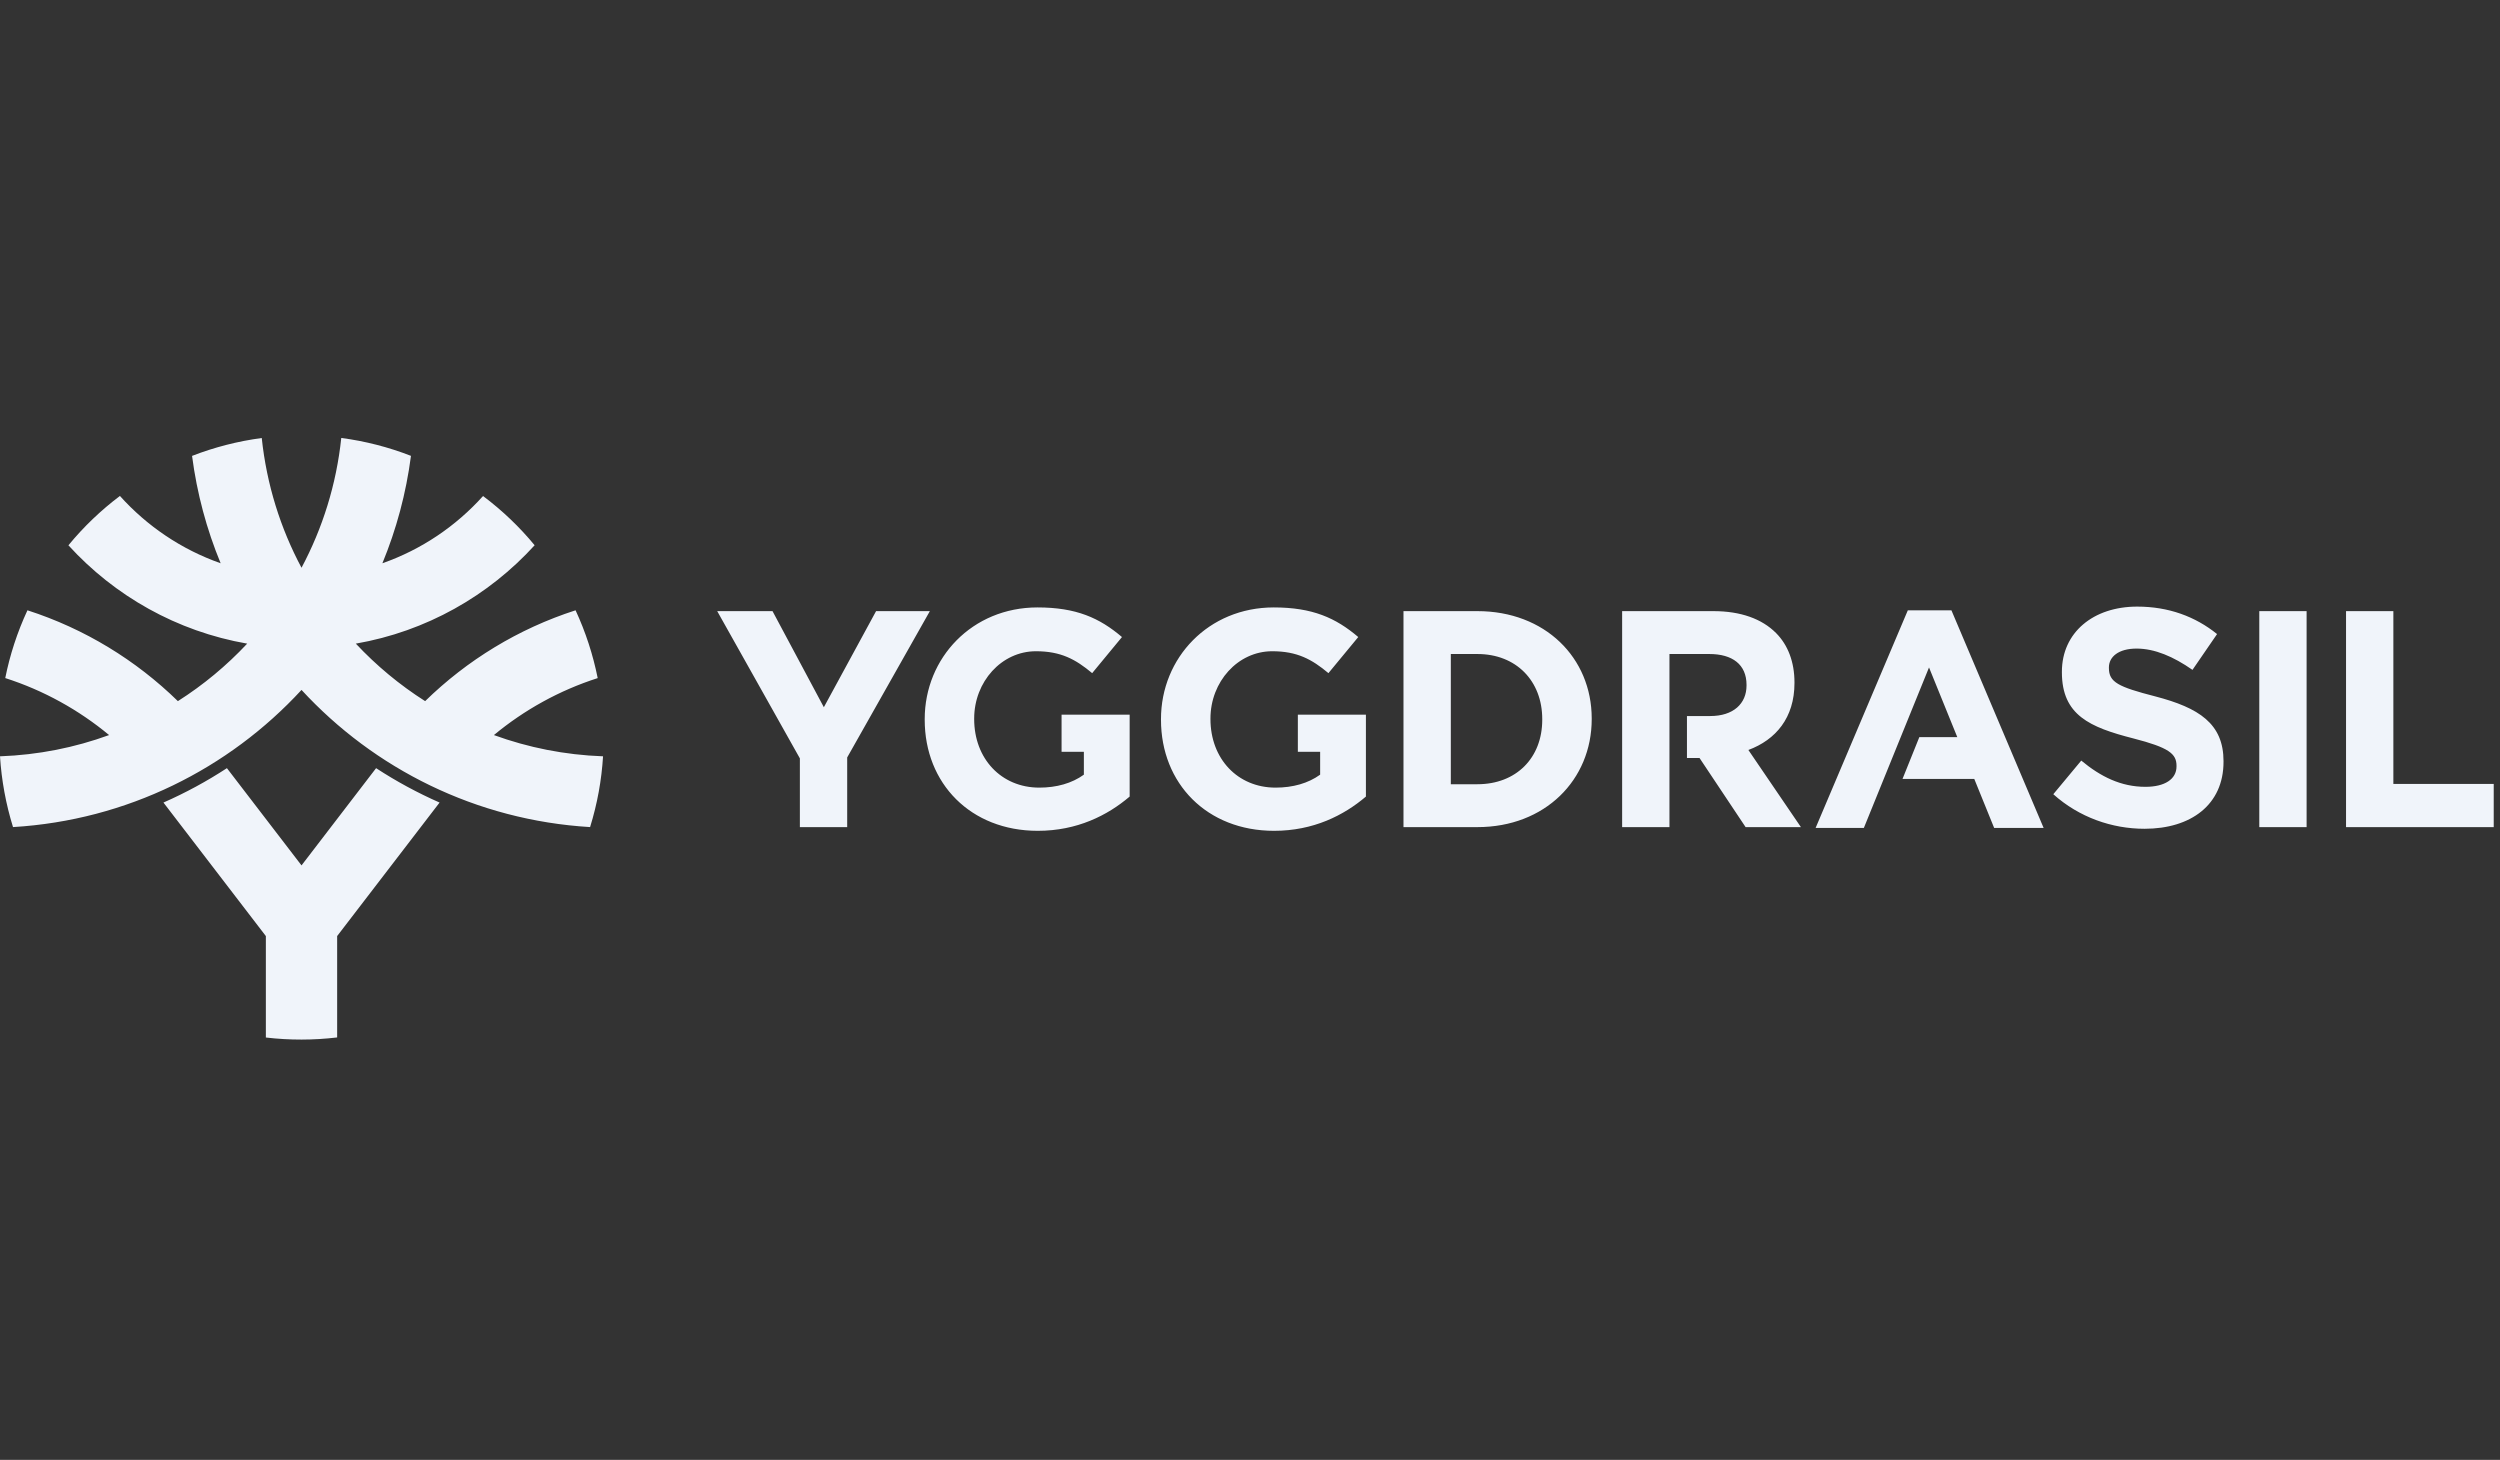 <?xml version="1.0" encoding="UTF-8"?>
<svg width="137px" height="80px" viewBox="0 0 137 80" version="1.1" xmlns="http://www.w3.org/2000/svg" xmlns:xlink="http://www.w3.org/1999/xlink">
    <rect x="0" y="0" width="137" height="80" fill="#333333" stroke="none"/>
    <title>Logo/Providers/Game/Yggdrasil</title>
    <g id="Kit" stroke="none" stroke-width="1" fill="none" fill-rule="evenodd">
        <g id="12---Fotter-" transform="translate(-1049, -62)" fill="#F0F4FA">
            <g id="Logo/Providers/Game/Yggdrasil" transform="translate(1049, 86)">
                <path d="M128.563,9.49 L131.156,9.49 L131.156,18.959 L136.656,18.959 L136.656,21.326 L128.563,21.326 L128.563,9.49 Z M123.809,21.326 L126.402,21.326 L126.402,9.49 L123.809,9.49 L123.809,21.326 Z M112.521,19.523 C113.935,20.791 115.737,21.417 117.521,21.417 C120.064,21.417 121.849,20.098 121.849,17.748 L121.849,17.714 C121.849,15.651 120.502,14.789 118.111,14.163 C116.073,13.639 115.568,13.385 115.568,12.607 L115.568,12.573 C115.568,11.998 116.09,11.542 117.084,11.542 C118.077,11.542 119.104,11.981 120.148,12.709 L121.495,10.747 C120.3,9.783 118.835,9.242 117.117,9.242 C114.709,9.242 112.992,10.663 112.992,12.81 L112.992,12.844 C112.992,15.194 114.524,15.854 116.898,16.463 C118.869,16.97 119.273,17.308 119.273,17.968 L119.273,18.001 C119.273,18.695 118.633,19.118 117.572,19.118 C116.225,19.118 115.113,18.559 114.053,17.68 L112.521,19.523 M111.99,21.369 L106.939,9.447 L104.548,9.447 L99.496,21.369 L102.14,21.369 L105.71,12.576 L107.26,16.395 L105.179,16.395 L104.258,18.685 L108.19,18.685 L109.279,21.369 L111.99,21.369 Z M80.962,9.49 C84.667,9.49 87.226,12.043 87.226,15.374 L87.226,15.408 C87.226,18.739 84.667,21.326 80.962,21.326 L76.911,21.326 L76.911,9.49 L80.962,9.49 M84.515,15.408 C84.515,13.311 83.084,11.84 80.962,11.84 L79.505,11.84 L79.505,18.976 L80.962,18.976 C83.084,18.976 84.515,17.539 84.515,15.442 L84.515,15.408 Z M71.122,15.164 L71.122,17.2 L72.344,17.2 L72.344,18.452 C71.687,18.926 70.845,19.162 69.902,19.162 C67.814,19.162 66.333,17.572 66.333,15.408 L66.333,15.374 C66.333,13.362 67.831,11.688 69.717,11.688 C71.081,11.688 71.889,12.127 72.798,12.888 L74.432,10.91 C73.203,9.862 71.923,9.287 69.801,9.287 C66.231,9.287 63.622,12.043 63.622,15.408 L63.622,15.442 C63.622,18.942 66.147,21.529 69.818,21.529 C71.973,21.529 73.64,20.684 74.852,19.652 L74.852,15.164 L71.122,15.164 L71.122,15.164 Z M58.174,15.164 L58.174,17.2 L59.396,17.2 L59.396,18.452 C58.739,18.926 57.897,19.162 56.954,19.162 C54.866,19.162 53.385,17.572 53.385,15.408 L53.385,15.374 C53.385,13.362 54.883,11.688 56.769,11.688 C58.133,11.688 58.941,12.127 59.851,12.888 L61.484,10.91 C60.255,9.862 58.975,9.287 56.853,9.287 C53.284,9.287 50.674,12.043 50.674,15.408 L50.674,15.442 C50.674,18.942 53.2,21.529 56.87,21.529 C59.025,21.529 60.692,20.684 61.905,19.652 L61.905,15.164 L58.174,15.164 L58.174,15.164 Z M43.833,21.326 L46.426,21.326 L46.426,17.508 L50.956,9.49 L48.009,9.49 L45.147,14.756 L42.334,9.49 L39.303,9.49 L43.833,17.559 L43.833,21.326 L43.833,21.326 Z M95.811,17.099 C97.31,16.541 98.337,15.34 98.337,13.43 L98.337,13.396 C98.337,12.28 97.983,11.35 97.327,10.69 C96.552,9.912 95.39,9.49 93.892,9.49 L88.893,9.49 L88.893,21.326 L91.486,21.326 L91.486,11.84 L93.673,11.84 C94.935,11.84 95.71,12.415 95.71,13.531 L95.71,13.565 C95.71,14.562 94.986,15.239 93.723,15.239 L92.445,15.239 L92.445,17.538 L93.134,17.538 L95.659,21.326 L98.69,21.326 L95.811,17.099 Z M33.047,17.446 C32.967,18.75 32.732,20.052 32.337,21.324 C26.091,20.95 20.504,18.129 16.523,13.808 C12.542,18.129 6.957,20.949 0.713,21.324 C0.323,20.065 0.083,18.762 0,17.446 C2.094,17.371 4.104,16.966 5.979,16.282 C4.318,14.903 2.391,13.833 0.288,13.158 C0.541,11.894 0.945,10.647 1.504,9.444 C4.637,10.453 7.449,12.176 9.748,14.422 C11.145,13.535 12.421,12.474 13.546,11.271 C9.691,10.602 6.275,8.655 3.749,5.882 C4.595,4.854 5.545,3.951 6.572,3.178 C8.058,4.833 9.95,6.115 12.091,6.867 C11.326,5.013 10.792,3.04 10.525,0.983 C11.756,0.505 13.039,0.177 14.344,0.003 C14.612,2.551 15.37,4.953 16.523,7.113 C17.676,4.952 18.434,2.549 18.702,0 C19.994,0.171 21.277,0.496 22.521,0.981 C22.254,3.039 21.72,5.013 20.955,6.867 C23.095,6.116 24.986,4.835 26.471,3.182 C27.538,3.983 28.482,4.89 29.298,5.88 C26.772,8.653 23.355,10.601 19.499,11.271 C20.625,12.474 21.901,13.535 23.297,14.422 C25.596,12.176 28.408,10.453 31.541,9.444 C32.092,10.634 32.498,11.882 32.754,13.16 C30.652,13.834 28.727,14.904 27.066,16.282 C28.942,16.966 30.952,17.371 33.047,17.446 Z M18.476,32.852 L18.476,27.296 L24.089,19.98 C22.883,19.45 21.716,18.817 20.61,18.095 L16.523,23.424 L12.435,18.095 C11.33,18.817 10.163,19.45 8.957,19.98 L14.569,27.297 L14.569,32.856 C15.872,33.009 17.184,33.006 18.476,32.852 Z" id="Combined-Shape"></path>
            </g>
        </g>
    </g>
</svg>